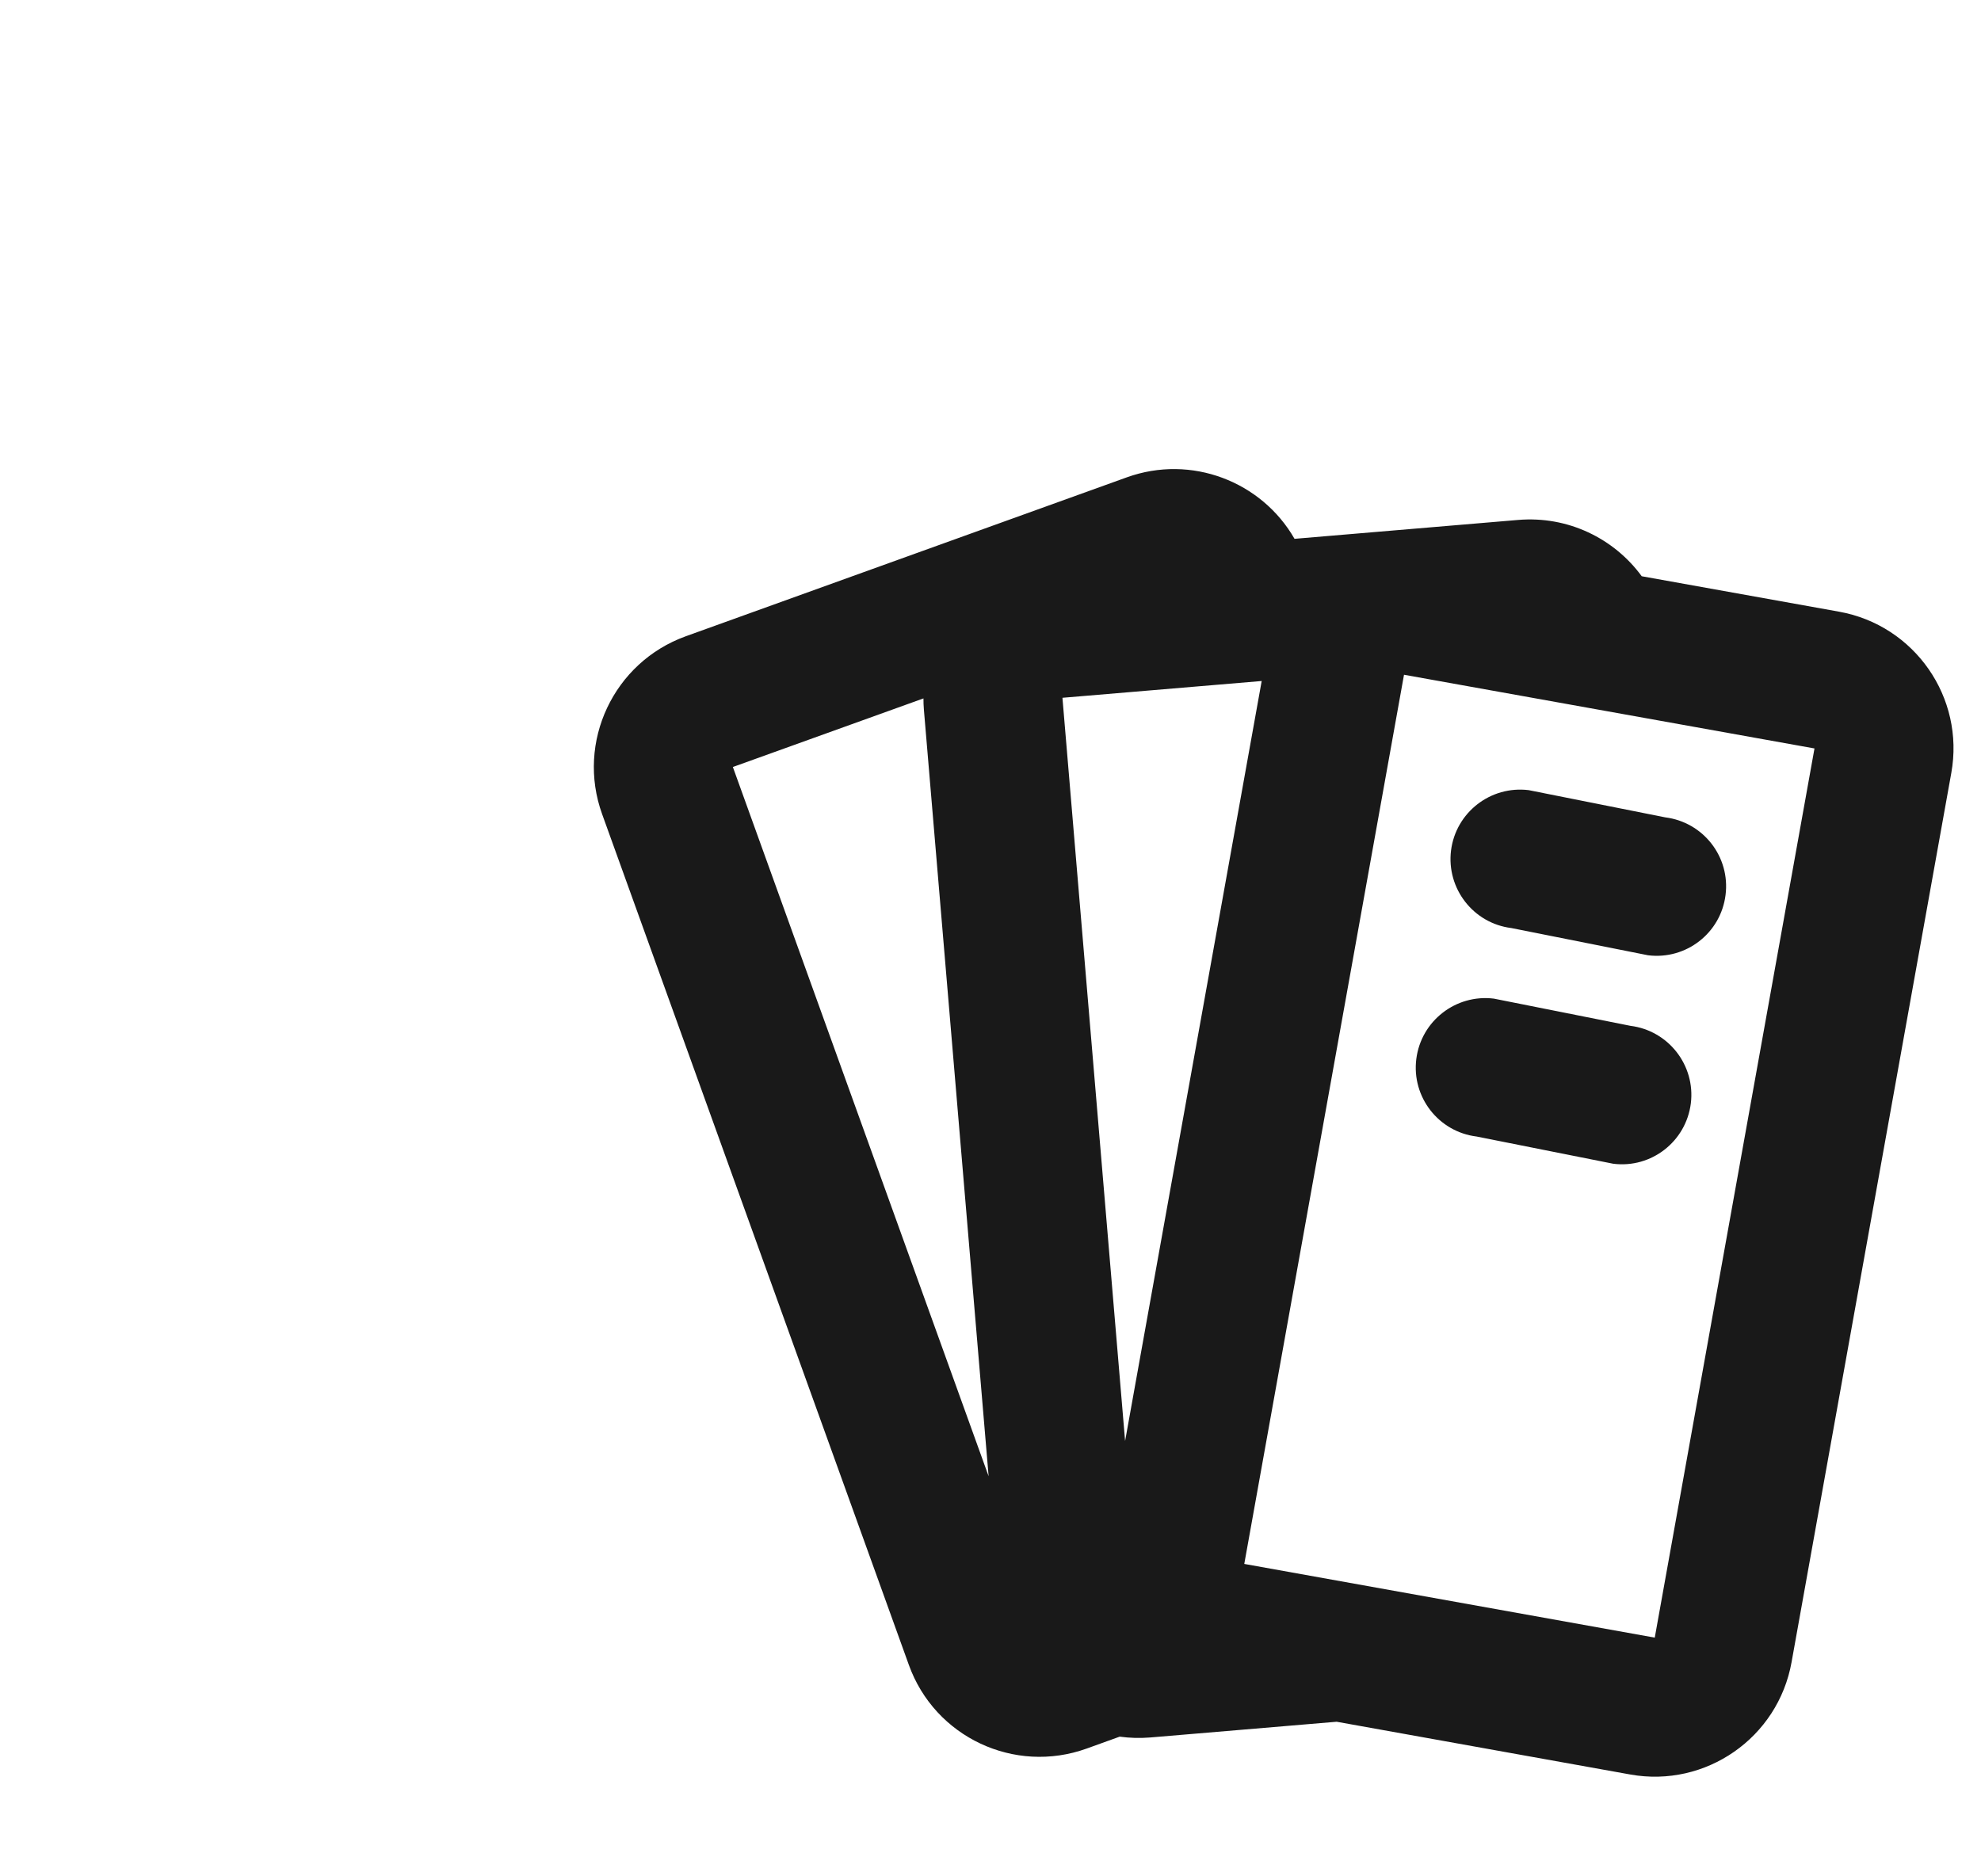 <svg width="19" height="18" viewBox="0 0 19 18" fill="none" xmlns="http://www.w3.org/2000/svg">
<g opacity="0.9">
<path fill-rule="evenodd" clip-rule="evenodd" d="M7.029 7.358L8.857 6.7C8.857 6.735 8.858 6.771 8.861 6.806L9.482 14.162L7.029 7.358ZM10.739 16.66L10.423 16.774C9.73 17.024 8.966 16.665 8.717 15.972L5.775 7.81C5.525 7.118 5.885 6.354 6.577 6.104L10.808 4.579C11.425 4.357 12.1 4.618 12.416 5.169L14.559 4.988C15.039 4.947 15.481 5.166 15.746 5.528L17.639 5.868C18.363 5.998 18.846 6.691 18.715 7.416L17.183 15.946C17.053 16.671 16.36 17.153 15.636 17.023L12.82 16.517L11.031 16.668C10.932 16.676 10.834 16.673 10.739 16.66ZM12.101 6.533L10.19 6.694L10.791 13.824L12.101 6.533ZM17.403 7.18L13.466 6.473L11.934 15.003L15.871 15.71L17.403 7.18ZM13.917 8.159C13.963 7.794 14.296 7.535 14.662 7.58L15.971 7.841C16.337 7.887 16.596 8.22 16.55 8.585C16.505 8.951 16.171 9.21 15.806 9.164L14.496 8.903C14.131 8.858 13.872 8.524 13.917 8.159ZM14.328 9.58C13.963 9.535 13.63 9.794 13.584 10.159C13.538 10.524 13.797 10.858 14.163 10.903L15.473 11.164C15.838 11.21 16.171 10.951 16.217 10.585C16.262 10.22 16.003 9.887 15.638 9.841L14.328 9.58Z" fill="black"/>
</g>
</svg>
